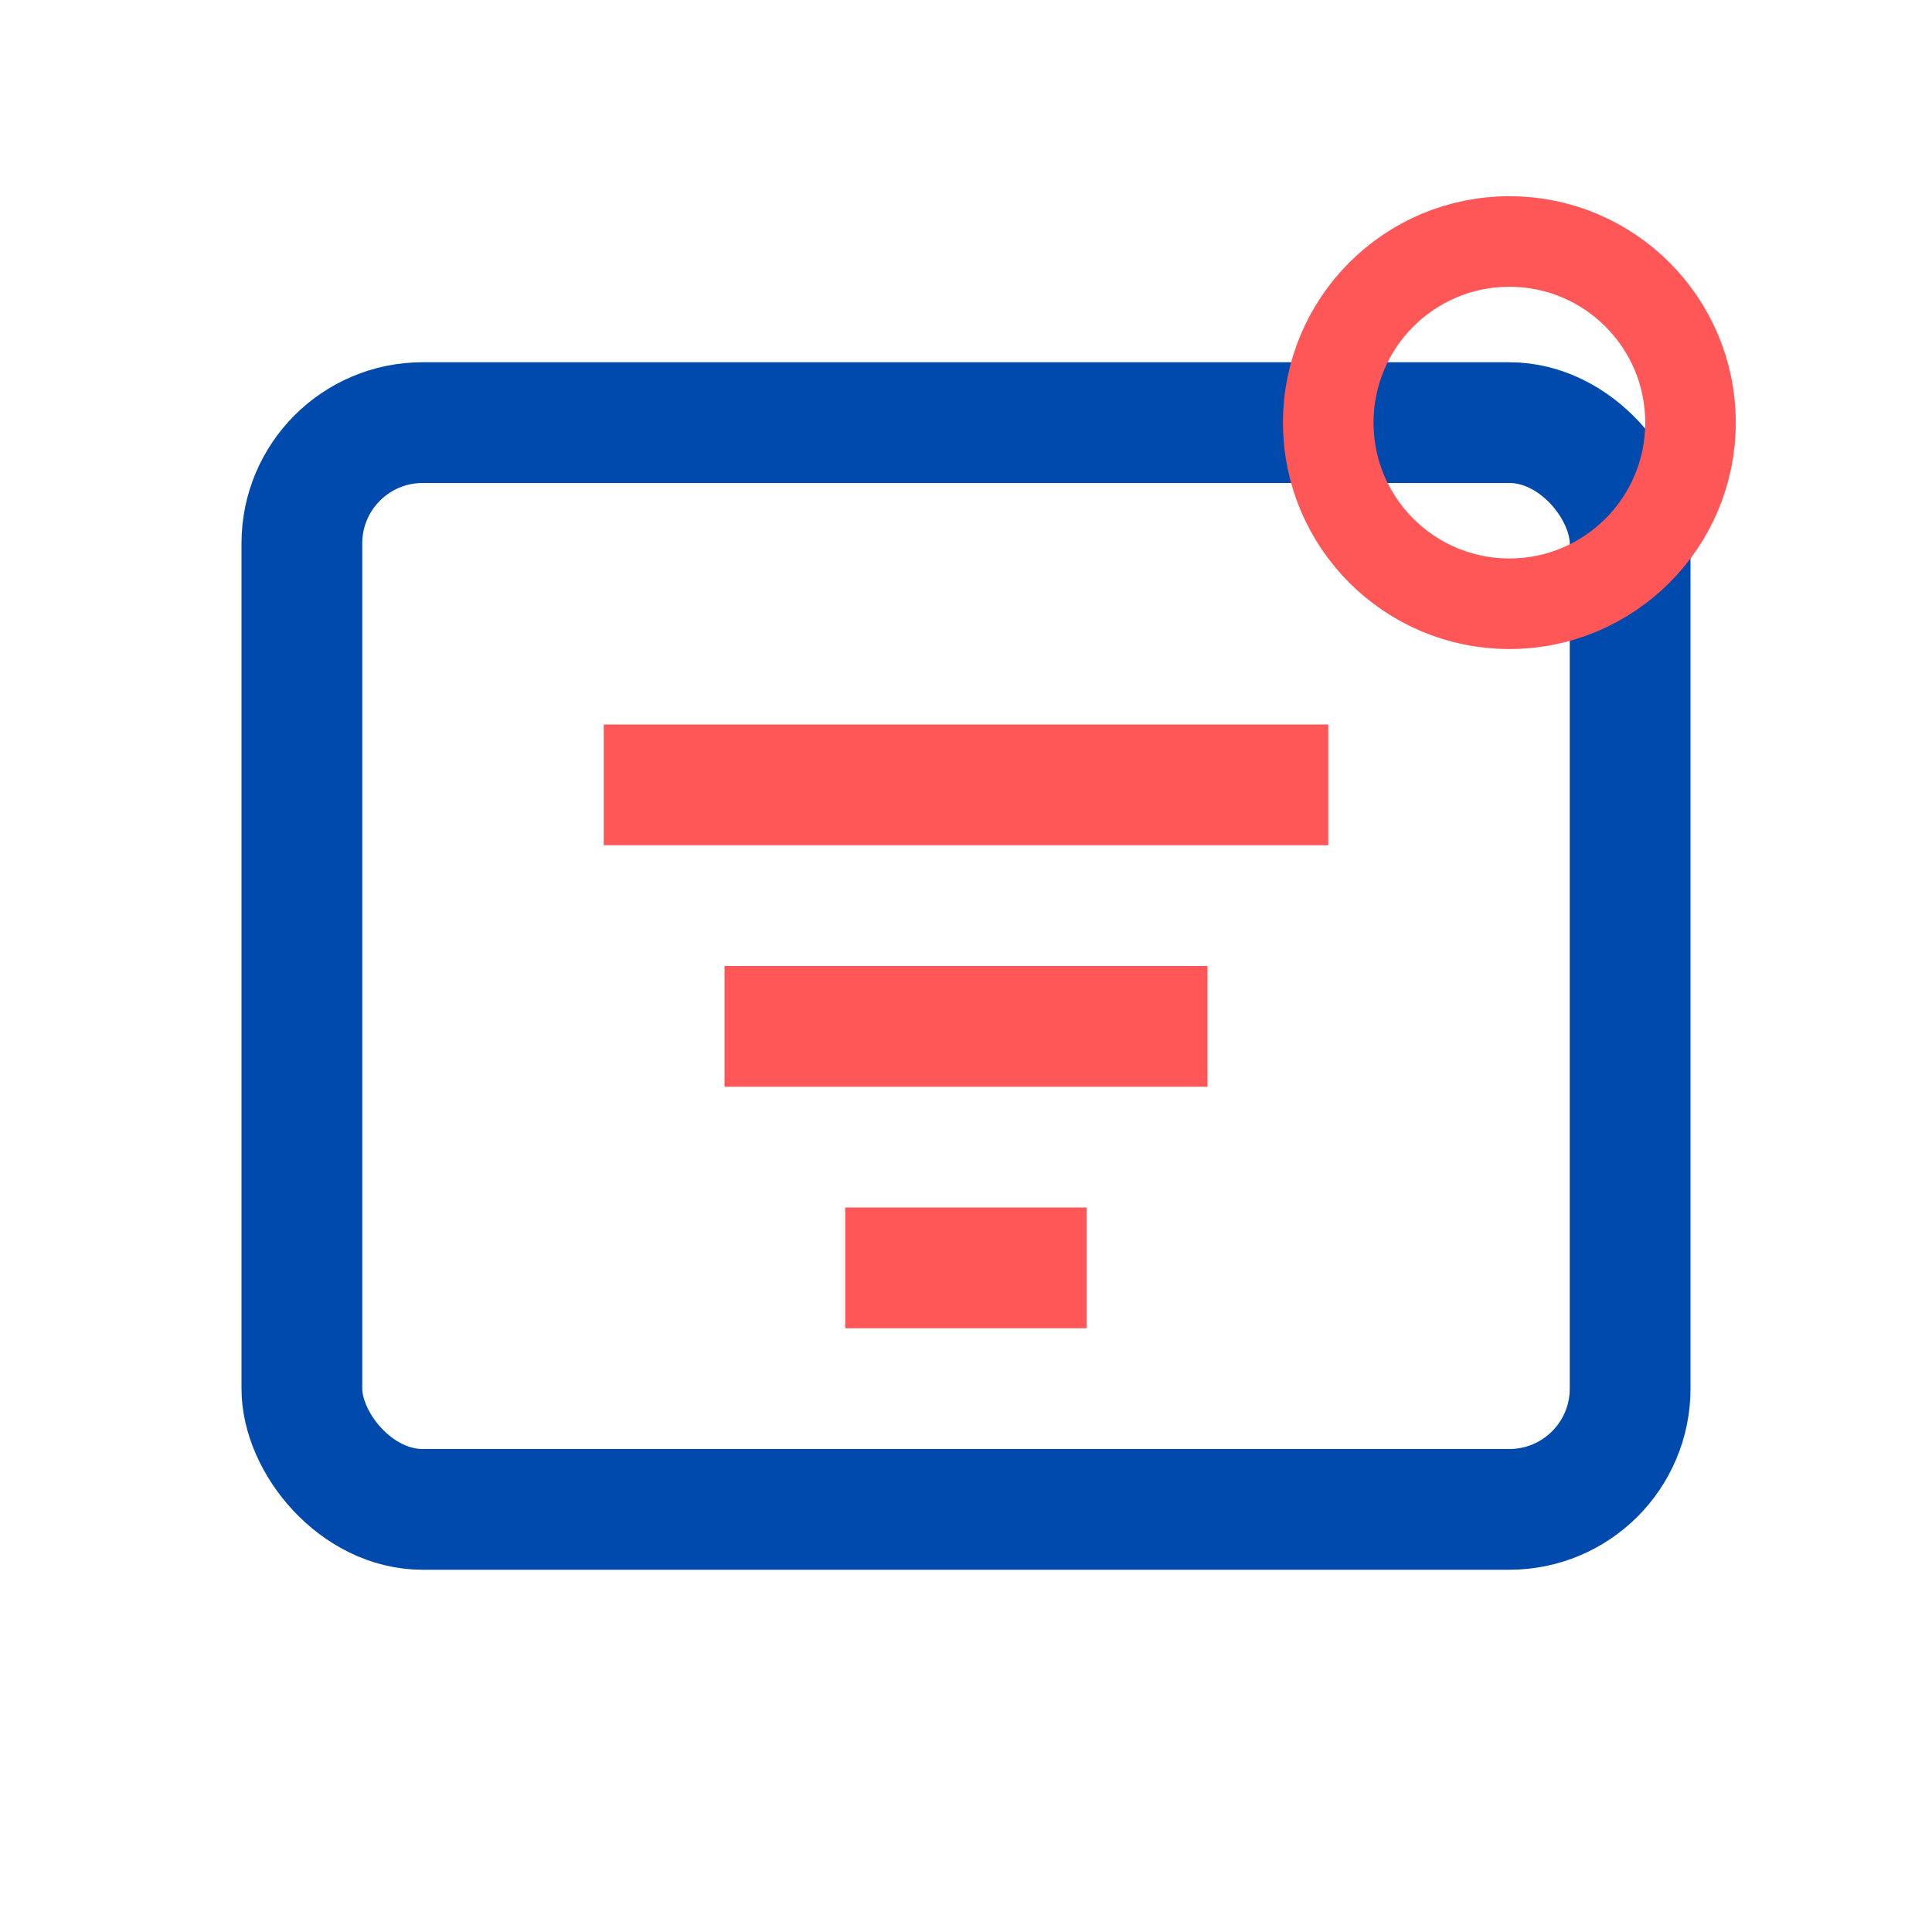 <?xml version="1.0" encoding="UTF-8" standalone="no"?>
<svg width="64px" height="64px" viewBox="0 0 64 64" fill="none" xmlns="http://www.w3.org/2000/svg">
  <rect x="10" y="14" width="44" height="36" stroke="#004AAD" stroke-width="4" rx="4"/>
  <path d="M20 24H44V28H20V24ZM24 32H40V36H24V32ZM28 40H36V44H28V40Z" fill="#FF5757"/>
  <circle cx="50" cy="14" r="6" stroke="#FF5757" stroke-width="3"/>
</svg>
